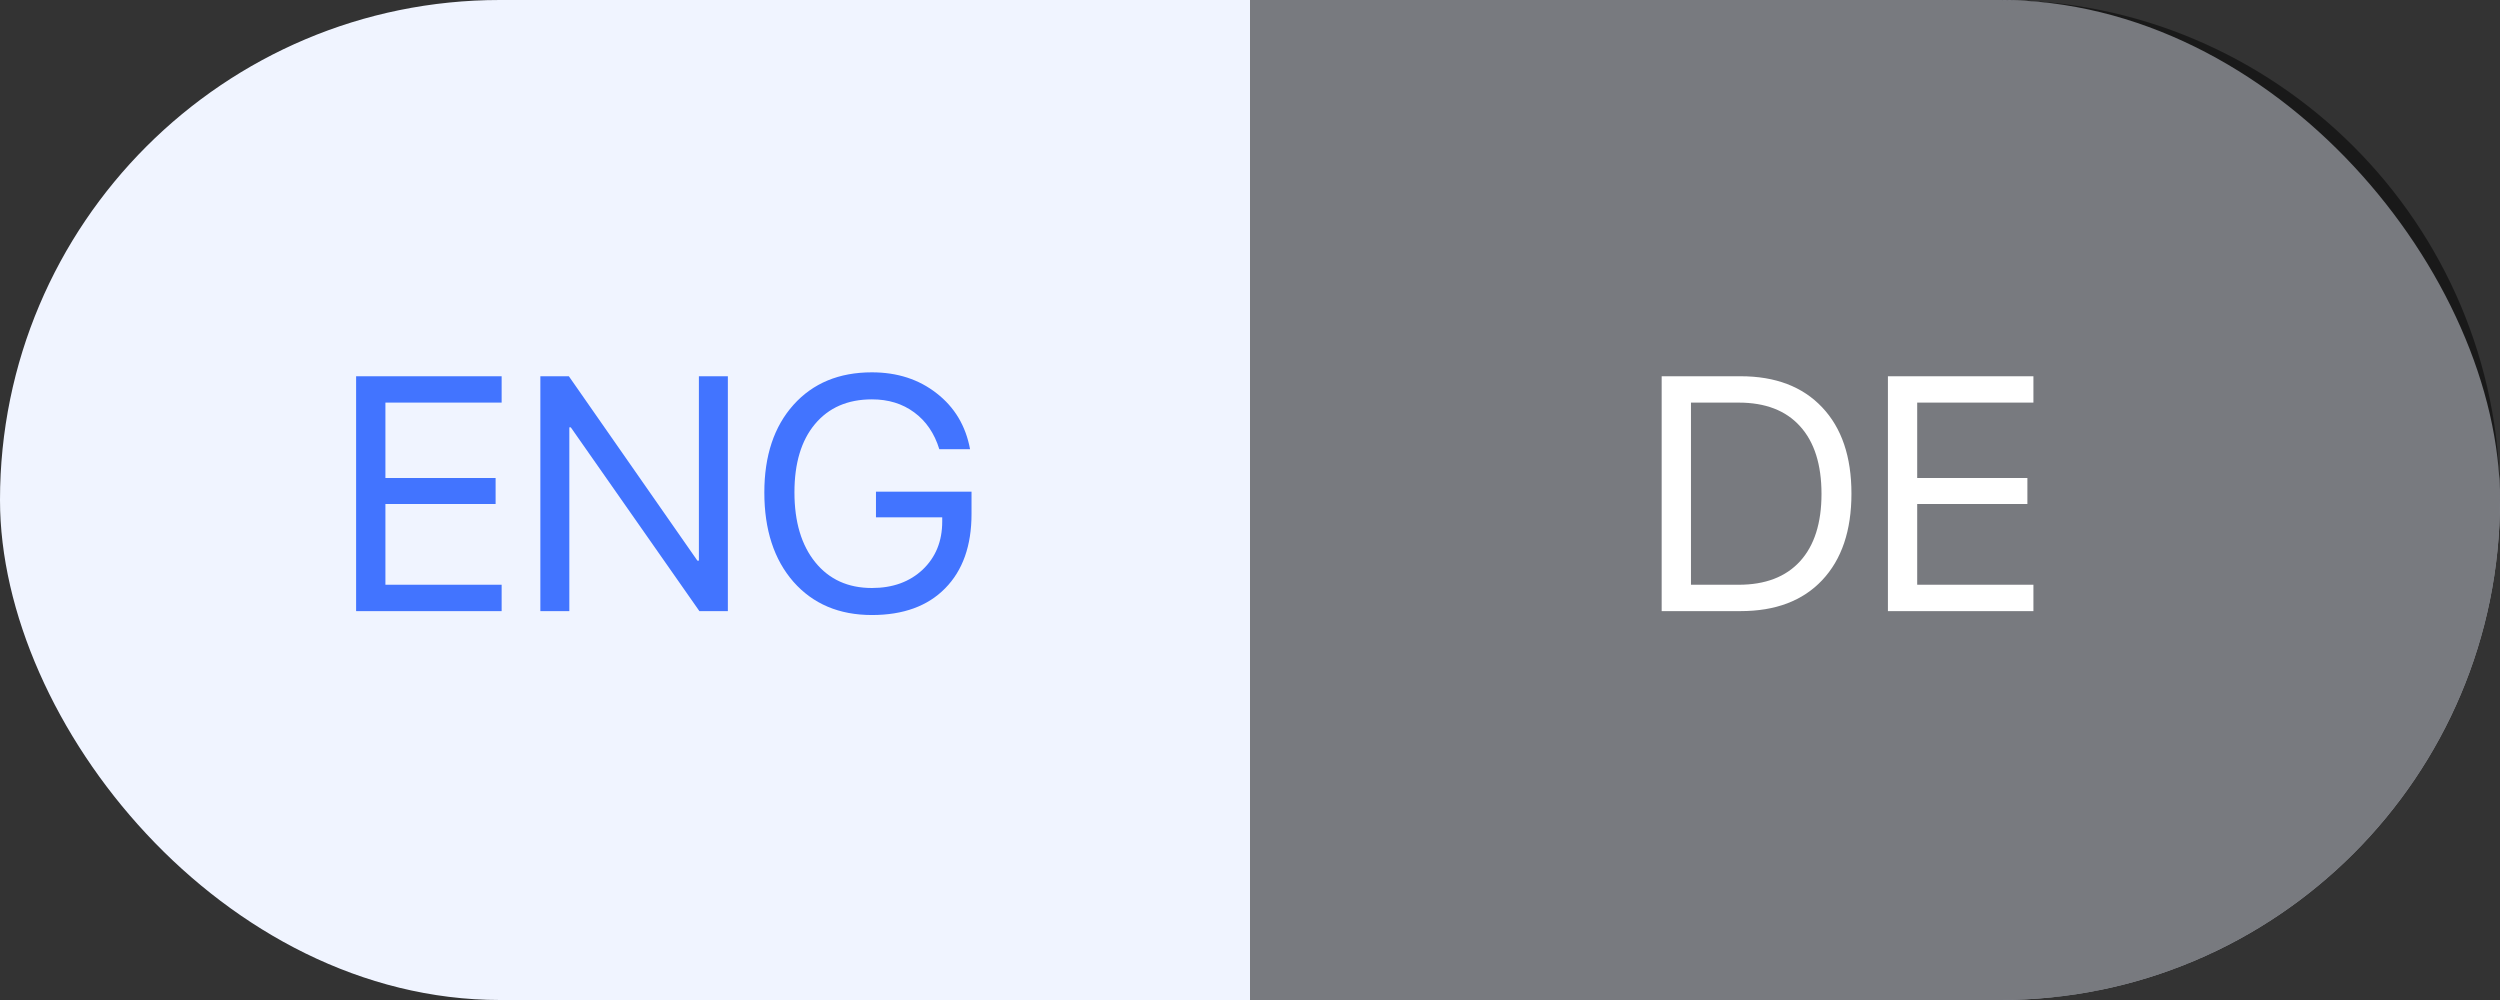 <?xml version="1.0" encoding="UTF-8"?> <svg xmlns="http://www.w3.org/2000/svg" width="90" height="36" viewBox="0 0 90 36" fill="none"><rect x="0" y="0" width="90" height="36" fill="#333333" stroke="none"/> <rect width="90" height="36" rx="18" fill="#F0F4FF"></rect> <path d="M90 18C90 8.059 81.941 0 72 0H45V36H72C81.941 36 90 27.941 90 18V18Z" fill="black" fill-opacity="0.5"></path> <path d="M59.82 13.545H62.662C63.916 13.545 64.894 13.918 65.598 14.664C66.301 15.406 66.652 16.441 66.652 17.77C66.652 19.102 66.301 20.141 65.598 20.887C64.898 21.629 63.92 22 62.662 22H59.82V13.545ZM60.875 14.494V21.051H62.592C63.549 21.051 64.285 20.77 64.801 20.207C65.316 19.641 65.574 18.832 65.574 17.781C65.574 16.723 65.316 15.91 64.801 15.344C64.289 14.777 63.553 14.494 62.592 14.494H60.875ZM73.203 21.051V22H67.965V13.545H73.203V14.494H69.019V17.207H72.986V18.145H69.019V21.051H73.203Z" fill="white"></path> <path d="M18.059 21.051V22H12.82V13.545H18.059V14.494H13.875V17.207H17.842V18.145H13.875V21.051H18.059ZM20.496 22H19.453V13.545H20.479L25.107 20.184H25.16V13.545H26.203V22H25.178L20.549 15.385H20.496V22ZM34.975 18.502C34.975 19.646 34.658 20.539 34.025 21.18C33.397 21.82 32.518 22.141 31.389 22.141C30.209 22.141 29.268 21.742 28.564 20.945C27.865 20.145 27.516 19.072 27.516 17.729C27.516 16.408 27.865 15.357 28.564 14.576C29.264 13.795 30.205 13.404 31.389 13.404C32.303 13.404 33.08 13.656 33.721 14.16C34.365 14.66 34.766 15.33 34.922 16.17H33.815C33.639 15.6 33.338 15.158 32.912 14.846C32.49 14.533 31.982 14.377 31.389 14.377C30.518 14.377 29.834 14.674 29.338 15.268C28.846 15.857 28.6 16.676 28.6 17.723C28.6 18.785 28.85 19.625 29.35 20.242C29.85 20.859 30.529 21.168 31.389 21.168C32.139 21.168 32.748 20.947 33.217 20.506C33.685 20.061 33.92 19.484 33.92 18.777V18.625H31.535V17.699H34.975V18.502Z" fill="#4274FF"></path> </svg> 